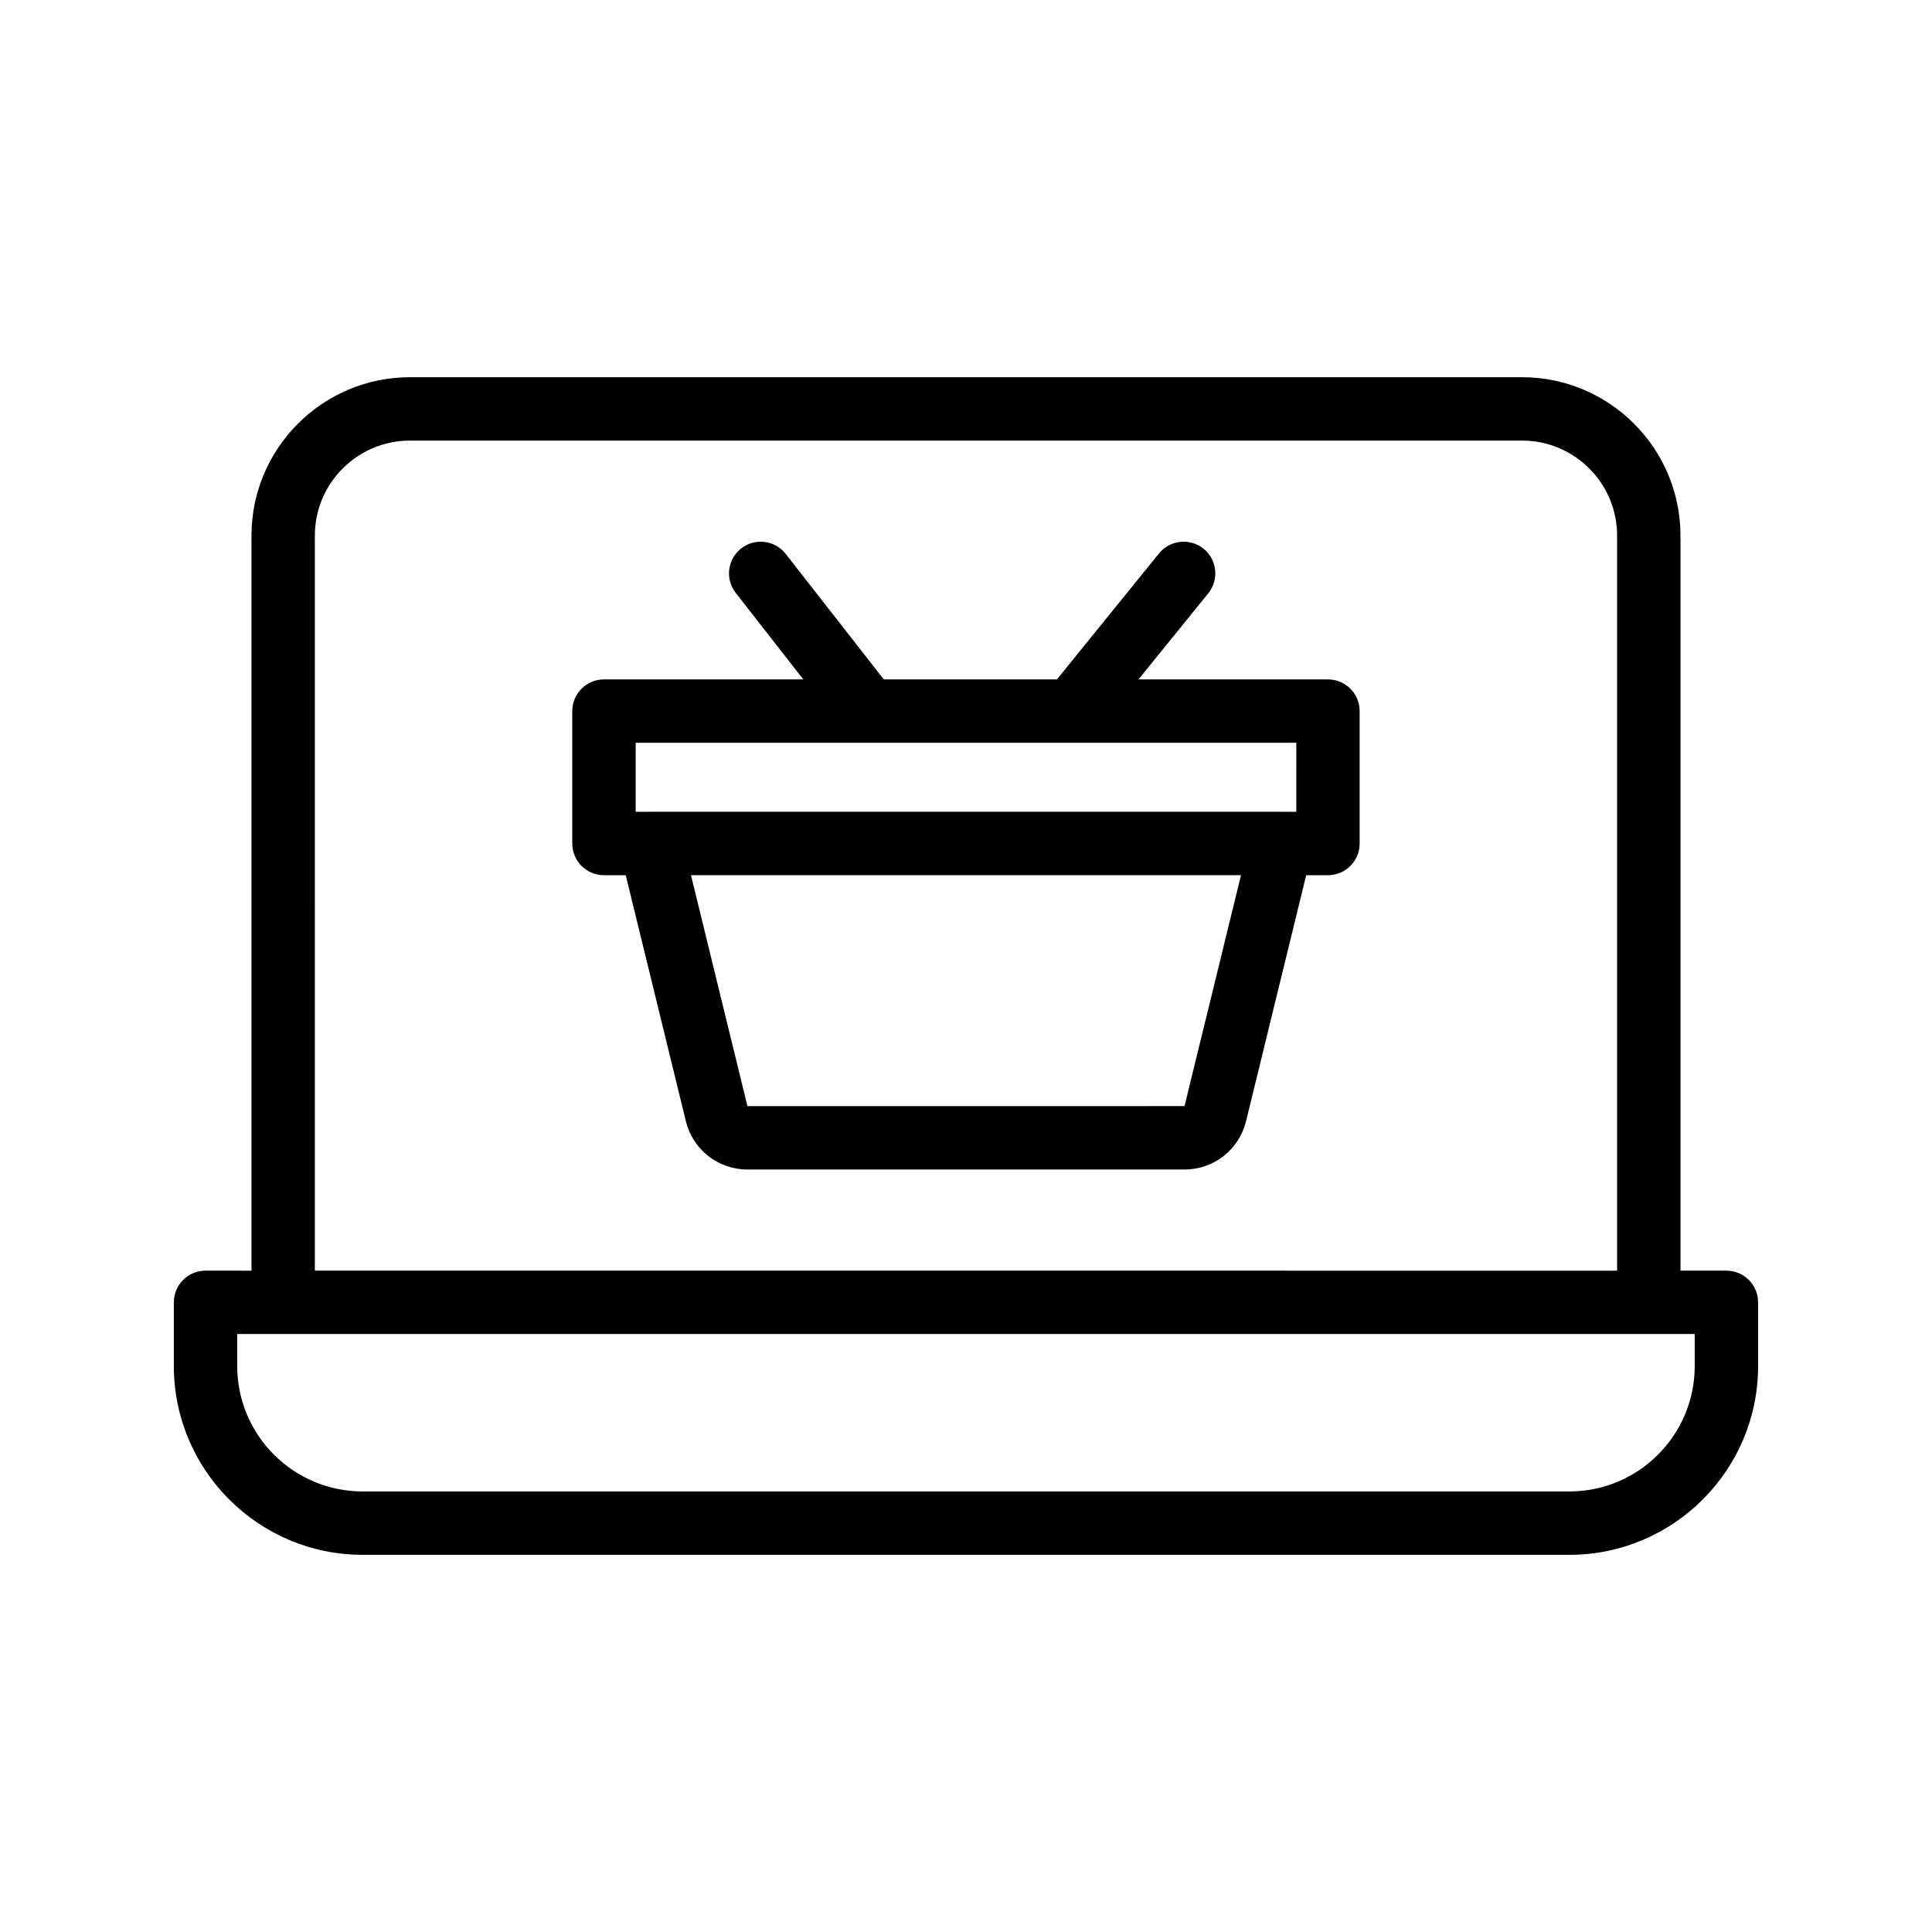 <?xml version="1.0" encoding="UTF-8"?>
<!-- Uploaded to: SVG Repo, www.svgrepo.com, Generator: SVG Repo Mixer Tools -->
<svg fill="#000000" width="800px" height="800px" version="1.1" viewBox="144 144 512 512" xmlns="http://www.w3.org/2000/svg">
 <g>
  <path d="m601.52 480.73h-12.172l-0.004-194.78c0-23.148-18.836-41.984-41.984-41.984h-294.73c-23.148 0-41.984 18.836-41.984 41.984v194.79l-12.176-0.004c-4.637 0-8.398 3.754-8.398 8.398v16.891c0 27.586 22.438 50.02 50.023 50.02h319.8c27.582 0 50.02-22.434 50.02-50.02v-16.891c0-4.641-3.758-8.398-8.395-8.398zm-374.08-194.78c0-13.891 11.301-25.191 25.191-25.191h294.73c13.891 0 25.191 11.301 25.191 25.191v194.79l-345.11-0.004zm365.68 220.07c0 18.32-14.902 33.227-33.227 33.227h-319.8c-18.324 0-33.23-14.906-33.23-33.227v-8.496h386.25z"/>
  <path d="m495.93 324.05h-50.219l18.488-22.812c2.918-3.609 2.367-8.891-1.238-11.816-3.598-2.91-8.883-2.352-11.809 1.238l-27.059 33.391h-45.879l-26.004-33.277c-2.859-3.648-8.133-4.289-11.789-1.441-3.652 2.856-4.301 8.133-1.449 11.793l17.918 22.926h-52.832c-4.637 0-8.398 3.754-8.398 8.398v35.09c0 4.641 3.758 8.398 8.398 8.398h5.769l15.938 65.191c1.84 7.535 8.547 12.801 16.309 12.801h115.83c7.758 0 14.465-5.258 16.312-12.801l15.938-65.191h5.769c4.637 0 8.398-3.754 8.398-8.398v-35.09c0.004-4.644-3.758-8.398-8.395-8.398zm-38.02 113.08-115.83 0.008-14.961-61.203h145.76zm29.625-77.992h-3.887c-0.023 0-0.047-0.016-0.07-0.016h-167.16c-0.023 0-0.047 0.016-0.07 0.016h-3.887v-18.293h175.08z"/>
 </g>
</svg>